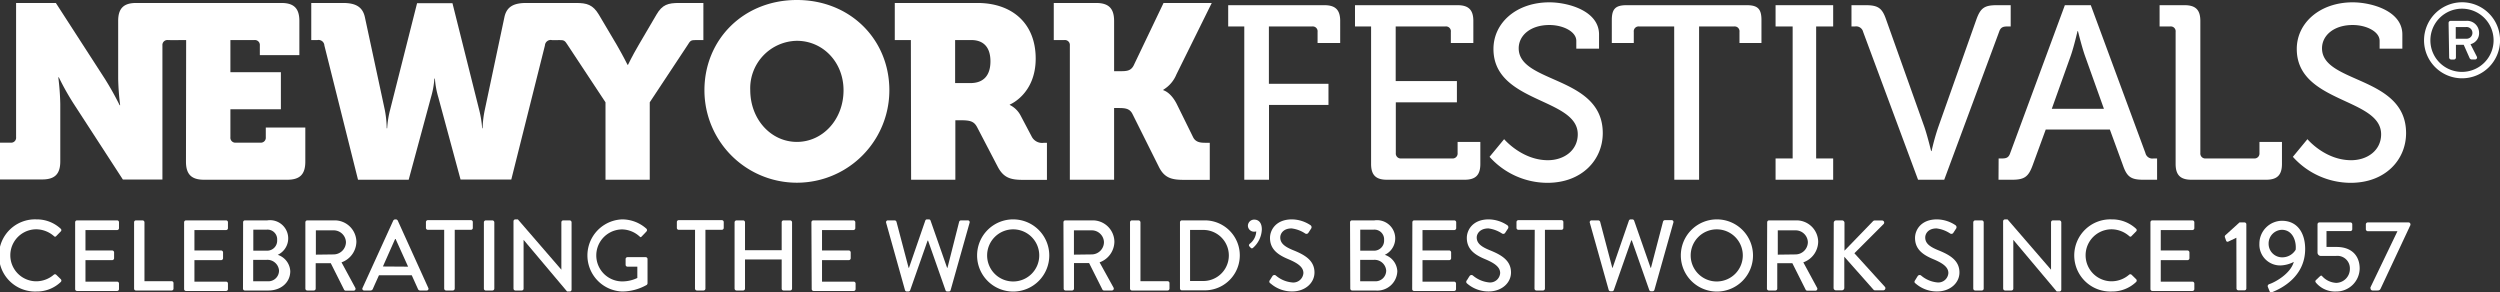 <svg xmlns="http://www.w3.org/2000/svg" viewBox="0 0 428.82 50.15"><rect x="0" y="0" width="428.82" height="50.15" fill="#333333" stroke="none"/><defs><style>.cls-1{isolation:isolate;}.cls-2{fill:#fff;}</style></defs><title>Main Logo</title><g id="Layer_2" data-name="Layer 2"><g id="desktop-breakpoint"><g class="cls-1"><path class="cls-2" d="M0,24.47H1.82a.85.85,0,0,0,.94-.94V.51H9.58l8.4,13a51.83,51.83,0,0,1,2.54,4.53h.09a43.39,43.39,0,0,1-.34-4.53V3.6c0-2.16.93-3.09,3.09-3.09h7.26V6.87H28.79a.85.85,0,0,0-.93.93v23H21.08l-8.44-13a44.62,44.62,0,0,1-2.55-4.54H10a43.7,43.7,0,0,1,.34,4.54v9.88c0,2.17-.94,3.1-3.1,3.1H0Z"/><path class="cls-2" d="M31.93,6.87H29.18V.51H48.26c2.16,0,3.09.93,3.09,3.09V9.46H44.57V7.8a.85.85,0,0,0-.93-.93H39.52v5.51h8.66v6.36H39.52v4.79a.85.85,0,0,0,.94.94h4.2a.85.85,0,0,0,.93-.94V21.88h6.78v5.85c0,2.17-.93,3.1-3.09,3.1H35c-2.16,0-3.1-.93-3.1-3.1Z"/><path class="cls-2" d="M55.64,7.8a1,1,0,0,0-1.19-.93H53.39V.51h5.43C60.9.51,62.21,1.1,62.6,3L66,18.83A17.59,17.59,0,0,1,66.33,22h.08a16.4,16.4,0,0,1,.51-3.18L71.54.55h6.07l4.58,18.28A17.42,17.42,0,0,1,82.7,22h.08a17.59,17.59,0,0,1,.38-3.18L86.51,3C86.89,1.1,88.17.51,90.29.51h5.42V6.87H94.65a1,1,0,0,0-1.18.93l-5.77,23H79L75.19,16.71a14.9,14.9,0,0,1-.59-3.23h-.09a14.9,14.9,0,0,1-.59,3.23L70.1,30.83H61.41Z"/><path class="cls-2" d="M103.86,17.55,97.42,7.8c-.55-.85-.6-.93-1.53-.93H94.66V.51h4.16c1.86,0,2.88.3,3.9,2l3.09,5.22c1.15,2,1.83,3.39,1.83,3.39h.08s.68-1.44,1.82-3.39l3.06-5.22c1-1.73,2-2,3.9-2h4.15V6.87h-1.23c-.93,0-1,.08-1.52.93l-6.45,9.75V30.83h-7.59Z"/><path class="cls-2" d="M136.69,0c9.16,0,15.86,6.78,15.86,15.48a15.86,15.86,0,0,1-31.72,0C120.83,6.78,127.53,0,136.69,0Zm0,24.34c4.41,0,8-3.82,8-8.86,0-4.84-3.56-8.48-8-8.48a8.14,8.14,0,0,0-8,8.48C128.71,20.52,132.28,24.34,136.69,24.34Z"/><path class="cls-2" d="M156.24,6.87h-2.76V.51h14.17c5.89,0,10,3.43,10,9.54s-4.45,7.89-4.45,7.89V18a4.2,4.2,0,0,1,1.87,1.83L177,23.49a2,2,0,0,0,2.07,1h.51v6.36h-4.15c-2.12,0-3.31-.38-4.29-2.25l-3.56-6.83c-.51-.93-1.14-1.14-2.71-1.14h-1V30.83h-7.59Zm10.22,7.38c2.25,0,3.43-1.32,3.43-3.73s-1.18-3.65-3.3-3.65h-2.76v7.38Z"/><path class="cls-2" d="M183.51,7.8a.85.85,0,0,0-.93-.93h-1.83V.51H188c2.17,0,3.1.93,3.1,3.09v8.61h1c1.06,0,1.82,0,2.33-.93L199.58.51h8.27l-6.06,12.25a5.46,5.46,0,0,1-2.25,2.63v.09s1.27.29,2.33,2.41l2.76,5.6c.42.89,1.23,1,2.07,1h.81v6.36h-4.45c-2.12,0-3.35-.34-4.29-2.25l-4.53-9.07c-.51-1-1.4-1-2.55-1h-.59v12.3h-7.59Z"/></g><g class="cls-1"><path class="cls-2" d="M213.43,4.54h-2.76V.89h16.49c1.91,0,2.72.81,2.72,2.71V7.38H226V5.47a.83.83,0,0,0-.93-.93h-7.42v9.83h10.22V18H217.67V30.83h-4.24Z"/><path class="cls-2" d="M235.18,4.54h-2.76V.89H250c1.91,0,2.72.81,2.72,2.71V7.38h-3.86V5.47a.83.83,0,0,0-.94-.93h-8.52v9.37H249.9v3.64H239.42v8.7a.85.85,0,0,0,.94.93h8.73a.85.85,0,0,0,.93-.93V24.34h3.9v3.77c0,1.91-.8,2.72-2.71,2.72H237.89c-1.9,0-2.71-.81-2.71-2.72Z"/><path class="cls-2" d="M258,23.87s3.05,3.61,7.5,3.61c2.8,0,5.13-1.7,5.13-4.45,0-6.28-14.46-5.31-14.46-14.63,0-4.5,3.95-8,9.59-8,3.18,0,8.52,1.44,8.52,5.51V8.35h-3.9V7c0-1.57-2.25-2.71-4.62-2.71-3.23,0-5.26,1.78-5.26,4,0,6.06,14.42,4.7,14.42,14.54,0,4.58-3.57,8.53-9.5,8.53a13.37,13.37,0,0,1-9.92-4.46Z"/><path class="cls-2" d="M287.17,4.54h-6a.83.83,0,0,0-.93.93V7.38h-3.77V3.44c0-1.91.63-2.55,2.54-2.55H299.6c1.91,0,2.54.64,2.54,2.55V7.38h-3.77V5.47a.83.83,0,0,0-.93-.93h-6V30.83h-4.25Z"/><path class="cls-2" d="M304.56,27.18h2.93V4.54h-2.93V.89h9.88V4.54h-2.92V27.18h2.92v3.65h-9.88Z"/><path class="cls-2" d="M319.58,5.47a1.23,1.23,0,0,0-1.4-.93h-.6V.89H320c2.12,0,2.84.47,3.52,2.46l6.57,18.44c.55,1.62,1.15,4.12,1.15,4.12h.08a39,39,0,0,1,1.15-4.12L339,3.35c.72-2,1.4-2.46,3.52-2.46h2.37V4.54h-.59c-.76,0-1.15.17-1.4.93l-9.41,25.36H329Z"/><path class="cls-2" d="M342.82,27.18h.59c.76,0,1.15-.17,1.4-.93L354.18.89h4.45L368,26.25a1.22,1.22,0,0,0,1.4.93H370v3.65h-2.37c-2.12,0-2.8-.51-3.48-2.46l-2.25-6.15h-11l-2.25,6.15c-.72,1.95-1.4,2.46-3.52,2.46h-2.33Zm18.06-8.52-3.26-9.12c-.55-1.57-1.19-4.2-1.19-4.2h-.08s-.6,2.63-1.15,4.2l-3.26,9.12Z"/><path class="cls-2" d="M373.18,5.47a.83.83,0,0,0-.93-.93h-1.82V.89h4.28c1.91,0,2.71.81,2.71,2.71V26.25a.85.85,0,0,0,.94.93h8.27a.85.85,0,0,0,.93-.93V24.34h3.86v3.77c0,1.91-.81,2.72-2.72,2.72H375.9c-1.91,0-2.72-.81-2.72-2.72Z"/><path class="cls-2" d="M395.79,23.87s3,3.61,7.5,3.61c2.8,0,5.14-1.7,5.14-4.45,0-6.28-14.47-5.31-14.47-14.63,0-4.5,4-8,9.59-8,3.18,0,8.52,1.44,8.52,5.51V8.35h-3.9V7c0-1.57-2.25-2.71-4.62-2.71-3.22,0-5.26,1.78-5.26,4,0,6.06,14.42,4.7,14.42,14.54,0,4.58-3.56,8.53-9.5,8.53a13.37,13.37,0,0,1-9.92-4.46Z"/></g><path class="cls-2" d="M422.3.39a6.52,6.52,0,1,1-6.51,6.53A6.54,6.54,0,0,1,422.3.39Zm0,11.94a5.42,5.42,0,1,0-5.42-5.41A5.4,5.4,0,0,0,422.3,12.33ZM420,3.93a.35.35,0,0,1,.35-.35H423a2.05,2.05,0,0,1,2.23,2,1.93,1.93,0,0,1-1.47,2l1.09,2.14a.33.33,0,0,1-.31.48h-.62a.41.41,0,0,1-.32-.25l-1-2.26h-1.34V9.87a.34.34,0,0,1-.34.34h-.47a.35.35,0,0,1-.35-.34ZM423,6.64a1,1,0,0,0,1.09-1,1,1,0,0,0-1.09-1h-1.77V6.64Z"/><path class="cls-2" d="M6.26,37.63a6,6,0,0,1,4.15,1.6.31.31,0,0,1,0,.48l-.75.77c-.12.16-.28.16-.43,0a4.69,4.69,0,0,0-3-1.15,4.46,4.46,0,0,0,0,8.92,4.64,4.64,0,0,0,3-1.13.31.31,0,0,1,.41,0l.79.77a.33.33,0,0,1,0,.47A5.9,5.9,0,0,1,6.26,50a6.19,6.19,0,1,1,0-12.37Z"/><path class="cls-2" d="M12.89,38.13a.32.32,0,0,1,.32-.33h6.88a.32.32,0,0,1,.32.33v1a.32.32,0,0,1-.32.33H14.66v3.5h4.58a.34.34,0,0,1,.33.33v1a.33.33,0,0,1-.33.33H14.66v3.69h5.43a.32.32,0,0,1,.32.33v.94a.32.32,0,0,1-.32.33H13.21a.32.32,0,0,1-.32-.33Z"/><path class="cls-2" d="M23,38.13a.32.32,0,0,1,.32-.33h1.14a.34.34,0,0,1,.32.33v10.1h4.66a.32.32,0,0,1,.32.33v.94a.32.32,0,0,1-.32.33H23.33A.32.32,0,0,1,23,49.5Z"/><path class="cls-2" d="M31.58,38.13a.33.33,0,0,1,.32-.33h6.88a.32.32,0,0,1,.32.33v1a.32.32,0,0,1-.32.33H33.35v3.5h4.58a.34.34,0,0,1,.33.33v1a.33.33,0,0,1-.33.33H33.35v3.69h5.43a.32.32,0,0,1,.32.33v.94a.32.32,0,0,1-.32.33H31.9a.32.32,0,0,1-.32-.33Z"/><path class="cls-2" d="M41.7,38.13A.32.32,0,0,1,42,37.8h3.85a3.12,3.12,0,0,1,1.79,5.91,3.12,3.12,0,0,1,2.15,2.8c0,1.93-1.59,3.32-3.75,3.32H42a.32.32,0,0,1-.32-.33ZM46,48.25a1.83,1.83,0,0,0,1.86-1.87,2,2,0,0,0-2.12-1.81H43.43v3.68ZM45.77,43a1.72,1.72,0,0,0,1.77-1.84,1.66,1.66,0,0,0-1.77-1.77H43.45V43Z"/><path class="cls-2" d="M52.38,38.13a.33.33,0,0,1,.33-.33h4.67a3.72,3.72,0,0,1,3.75,3.68A3.82,3.82,0,0,1,58.58,45l2.36,4.36a.33.33,0,0,1-.3.5H59.3a.33.33,0,0,1-.27-.15l-2.29-4.56H54.15V49.5a.33.33,0,0,1-.33.33H52.71a.33.33,0,0,1-.33-.33Zm4.86,5.51a2.13,2.13,0,0,0,2.1-2.13,2.11,2.11,0,0,0-2.1-2H54.18v4.17Z"/><path class="cls-2" d="M62.19,49.38l5.27-11.56a.44.44,0,0,1,.3-.19h.17a.42.42,0,0,1,.29.19l5.24,11.56a.3.3,0,0,1-.29.45H72.09a.4.4,0,0,1-.4-.26l-1.06-2.35H65c-.35.79-.71,1.56-1.05,2.35a.44.44,0,0,1-.4.26H62.48A.3.3,0,0,1,62.19,49.38ZM70,45.74,67.86,41h-.09l-2.09,4.71Z"/><path class="cls-2" d="M76.19,39.42h-2.8a.33.33,0,0,1-.33-.33v-1a.33.33,0,0,1,.33-.33h7.39a.32.32,0,0,1,.32.33v1a.32.32,0,0,1-.32.33H78V49.5a.34.34,0,0,1-.33.33H76.52a.34.34,0,0,1-.33-.33Z"/><path class="cls-2" d="M83,38.13a.34.34,0,0,1,.33-.33h1.13a.35.35,0,0,1,.33.33V49.5a.34.34,0,0,1-.33.33H83.29A.33.33,0,0,1,83,49.5Z"/><path class="cls-2" d="M88.08,37.94a.32.32,0,0,1,.32-.31h.43l7.46,8.63h0V38.13a.33.33,0,0,1,.32-.33h1.1a.34.34,0,0,1,.33.33V49.69a.32.32,0,0,1-.33.31h-.44l-7.46-8.86h0V49.5a.32.32,0,0,1-.32.33H88.4a.33.33,0,0,1-.32-.33Z"/><path class="cls-2" d="M106.7,37.63a6.25,6.25,0,0,1,4.18,1.6.34.34,0,0,1,0,.48c-.25.28-.51.53-.77.81s-.27.14-.45,0a4.58,4.58,0,0,0-2.92-1.17,4.46,4.46,0,0,0,0,8.92,6,6,0,0,0,2.58-.59V45.74h-1.68a.32.32,0,0,1-.33-.31v-1a.32.32,0,0,1,.33-.32h3.12a.32.32,0,0,1,.31.32c0,1.38,0,2.79,0,4.16a.42.42,0,0,1-.14.28A8.61,8.61,0,0,1,106.7,50a6.19,6.19,0,0,1,0-12.37Z"/><path class="cls-2" d="M119.22,39.42h-2.8a.32.32,0,0,1-.32-.33v-1a.32.32,0,0,1,.32-.33h7.39a.33.33,0,0,1,.33.33v1a.33.33,0,0,1-.33.33H121V49.5a.33.33,0,0,1-.33.33h-1.13a.34.34,0,0,1-.33-.33Z"/><path class="cls-2" d="M126,38.13a.35.35,0,0,1,.33-.33h1.13a.33.33,0,0,1,.33.33v4.79h6.29V38.13a.32.32,0,0,1,.32-.33h1.14a.34.34,0,0,1,.32.33V49.5a.33.33,0,0,1-.32.33h-1.14a.32.32,0,0,1-.32-.33v-5h-6.29v5a.33.33,0,0,1-.33.33h-1.13a.34.34,0,0,1-.33-.33Z"/><path class="cls-2" d="M139.18,38.13a.33.33,0,0,1,.33-.33h6.87a.33.33,0,0,1,.33.33v1a.33.33,0,0,1-.33.33H141v3.5h4.59a.35.35,0,0,1,.33.33v1a.33.33,0,0,1-.33.33H141v3.69h5.43a.33.33,0,0,1,.33.33v.94a.33.33,0,0,1-.33.33h-6.87a.33.33,0,0,1-.33-.33Z"/><path class="cls-2" d="M152,38.22a.31.31,0,0,1,.31-.42h1.15a.35.35,0,0,1,.31.24l2.08,7.89h.07l2.8-8.11a.3.3,0,0,1,.29-.19h.31a.3.3,0,0,1,.29.19l2.84,8.11h.07l2-7.89a.36.36,0,0,1,.31-.24H166a.31.31,0,0,1,.31.42l-3.25,11.54a.32.32,0,0,1-.3.24h-.28a.31.31,0,0,1-.29-.19l-3-8.54h-.08l-3,8.54a.34.34,0,0,1-.3.19h-.27a.32.32,0,0,1-.31-.24Z"/><path class="cls-2" d="M173.77,37.63a6.19,6.19,0,1,1-6.17,6.2A6.18,6.18,0,0,1,173.77,37.63Zm0,10.65a4.47,4.47,0,1,0-4.45-4.45A4.46,4.46,0,0,0,173.77,48.28Z"/><path class="cls-2" d="M182.41,38.13a.32.32,0,0,1,.32-.33h4.68a3.71,3.71,0,0,1,3.74,3.68A3.82,3.82,0,0,1,188.61,45L191,49.33a.33.33,0,0,1-.29.5h-1.34a.31.31,0,0,1-.27-.15l-2.29-4.56h-2.59V49.5a.34.34,0,0,1-.33.33h-1.12a.32.32,0,0,1-.32-.33Zm4.86,5.51a2.12,2.12,0,0,0,2.09-2.13,2.1,2.1,0,0,0-2.09-2h-3.06v4.17Z"/><path class="cls-2" d="M193.83,38.13a.33.33,0,0,1,.33-.33h1.13a.35.35,0,0,1,.33.33v10.1h4.65a.33.33,0,0,1,.33.33v.94a.33.33,0,0,1-.33.33h-6.11a.33.33,0,0,1-.33-.33Z"/><path class="cls-2" d="M202.4,38.13a.33.33,0,0,1,.31-.33h3.95a6,6,0,1,1,0,12h-3.95a.32.32,0,0,1-.31-.33Zm4,10.07a4.38,4.38,0,0,0,0-8.76h-2.27V48.2Z"/><path class="cls-2" d="M214.29,42.24c-.1-.11-.07-.28.07-.42a2.81,2.81,0,0,0,1.12-2.13,1.1,1.1,0,0,1-.36.05,1.05,1.05,0,0,1-1.07-1,1.07,1.07,0,0,1,1.1-1.07c.58,0,1.29.36,1.29,1.68a4.41,4.41,0,0,1-1.5,3.15.27.27,0,0,1-.41,0Z"/><path class="cls-2" d="M217.79,48.09c.16-.22.3-.48.45-.7a.4.4,0,0,1,.59-.14,5,5,0,0,0,2.74,1.19,1.74,1.74,0,0,0,2-1.6c0-1-.9-1.68-2.6-2.39s-3.13-1.65-3.13-3.64c0-1.34,1-3.18,3.77-3.18a5.86,5.86,0,0,1,3.18,1,.42.42,0,0,1,.1.59c-.14.21-.29.45-.43.65a.4.4,0,0,1-.6.17,5.38,5.38,0,0,0-2.32-.86c-1.44,0-1.94.92-1.94,1.55,0,1,.75,1.58,2.18,2.17,2,.8,3.69,1.75,3.69,3.84,0,1.79-1.59,3.25-3.83,3.25a5.54,5.54,0,0,1-3.69-1.36A.36.36,0,0,1,217.79,48.09Z"/><path class="cls-2" d="M231.57,38.13a.33.33,0,0,1,.33-.33h3.85a3.12,3.12,0,0,1,1.78,5.91,3.12,3.12,0,0,1,2.15,2.8,3.43,3.43,0,0,1-3.74,3.32h-4a.33.33,0,0,1-.33-.33Zm4.35,10.12a1.83,1.83,0,0,0,1.85-1.87,2,2,0,0,0-2.11-1.81h-2.35v3.68ZM235.64,43a1.72,1.72,0,0,0,1.77-1.84,1.66,1.66,0,0,0-1.77-1.77h-2.32V43Z"/><path class="cls-2" d="M242.26,38.13a.32.32,0,0,1,.32-.33h6.88a.33.33,0,0,1,.32.33v1a.33.33,0,0,1-.32.33H244v3.5h4.58a.34.34,0,0,1,.33.33v1a.33.33,0,0,1-.33.33H244v3.69h5.43a.33.33,0,0,1,.32.33v.94a.32.32,0,0,1-.32.33h-6.88a.32.32,0,0,1-.32-.33Z"/><path class="cls-2" d="M251.6,48.09c.16-.22.29-.48.45-.7a.39.39,0,0,1,.58-.14,5.05,5.05,0,0,0,2.75,1.19,1.73,1.73,0,0,0,1.94-1.6c0-1-.89-1.68-2.59-2.39s-3.13-1.65-3.13-3.64c0-1.34,1-3.18,3.76-3.18a5.83,5.83,0,0,1,3.18,1,.42.42,0,0,1,.11.59l-.43.65a.4.4,0,0,1-.6.17,5.49,5.49,0,0,0-2.32-.86c-1.45,0-2,.92-2,1.55,0,1,.76,1.58,2.19,2.17,2,.8,3.69,1.75,3.69,3.84,0,1.79-1.6,3.25-3.83,3.25a5.57,5.57,0,0,1-3.7-1.36A.36.36,0,0,1,251.6,48.09Z"/><path class="cls-2" d="M263.25,39.42h-2.8a.33.33,0,0,1-.33-.33v-1a.33.33,0,0,1,.33-.33h7.39a.32.32,0,0,1,.32.33v1a.32.32,0,0,1-.32.33H265V49.5a.34.34,0,0,1-.33.33h-1.13a.33.33,0,0,1-.33-.33Z"/><path class="cls-2" d="M272.7,38.22a.31.31,0,0,1,.31-.42h1.15a.37.37,0,0,1,.31.24l2.08,7.89h.06l2.8-8.11a.33.33,0,0,1,.3-.19H280a.33.33,0,0,1,.29.19l2.83,8.11h.07L285.26,38a.35.35,0,0,1,.31-.24h1.15a.31.31,0,0,1,.31.42l-3.25,11.54a.33.33,0,0,1-.31.24h-.28a.32.32,0,0,1-.29-.19l-3-8.54h-.09l-3,8.54a.31.31,0,0,1-.29.19h-.28a.34.34,0,0,1-.31-.24Z"/><path class="cls-2" d="M294.48,37.63a6.19,6.19,0,1,1-6.17,6.2A6.18,6.18,0,0,1,294.48,37.63Zm0,10.65A4.47,4.47,0,1,0,290,43.83,4.46,4.46,0,0,0,294.48,48.28Z"/><path class="cls-2" d="M303.12,38.13a.33.33,0,0,1,.33-.33h4.67a3.72,3.72,0,0,1,3.75,3.68A3.82,3.82,0,0,1,309.32,45l2.36,4.36a.33.33,0,0,1-.3.5H310a.33.33,0,0,1-.27-.15l-2.29-4.56h-2.59V49.5a.33.33,0,0,1-.33.33h-1.11a.33.33,0,0,1-.33-.33ZM308,43.64a2.13,2.13,0,0,0,2.1-2.13,2.11,2.11,0,0,0-2.1-2h-3.06v4.17Z"/><path class="cls-2" d="M314.54,38.22a.42.42,0,0,1,.42-.42h1a.42.42,0,0,1,.42.42V43l4.84-5a.44.44,0,0,1,.33-.18h1.29a.36.36,0,0,1,.24.62l-5,5,5.26,5.79a.37.37,0,0,1-.31.57h-1.37a.36.36,0,0,1-.31-.12l-5-5.64v5.35a.42.42,0,0,1-.42.41h-1a.41.41,0,0,1-.42-.41Z"/><path class="cls-2" d="M328.48,48.09c.15-.22.29-.48.44-.7a.4.4,0,0,1,.59-.14,5,5,0,0,0,2.75,1.19,1.73,1.73,0,0,0,1.94-1.6c0-1-.9-1.68-2.6-2.39s-3.12-1.65-3.12-3.64c0-1.34,1-3.18,3.76-3.18a5.83,5.83,0,0,1,3.18,1,.42.42,0,0,1,.1.59c-.14.21-.29.45-.43.65a.4.4,0,0,1-.6.17,5.38,5.38,0,0,0-2.32-.86c-1.44,0-1.94.92-1.94,1.55,0,1,.75,1.58,2.18,2.17,2,.8,3.69,1.75,3.69,3.84,0,1.79-1.59,3.25-3.83,3.25a5.54,5.54,0,0,1-3.69-1.36C328.42,48.51,328.3,48.39,328.48,48.09Z"/><path class="cls-2" d="M338.47,38.13a.35.35,0,0,1,.33-.33h1.13a.34.34,0,0,1,.33.33V49.5a.33.33,0,0,1-.33.33H338.8a.34.34,0,0,1-.33-.33Z"/><path class="cls-2" d="M343.59,37.94a.33.33,0,0,1,.33-.31h.43l7.46,8.63h0V38.13a.33.33,0,0,1,.33-.33h1.1a.35.35,0,0,1,.33.33V49.69a.33.33,0,0,1-.33.31h-.45l-7.45-8.86h0V49.5a.33.33,0,0,1-.33.33h-1.08a.34.34,0,0,1-.33-.33Z"/><path class="cls-2" d="M362.23,37.63a6,6,0,0,1,4.16,1.6.31.31,0,0,1,0,.48l-.76.77c-.12.16-.27.16-.43,0a4.65,4.65,0,0,0-3-1.15,4.46,4.46,0,0,0,0,8.92,4.61,4.61,0,0,0,3-1.13.32.32,0,0,1,.42,0l.79.77a.34.34,0,0,1,0,.47A5.92,5.92,0,0,1,362.23,50a6.19,6.19,0,1,1,0-12.37Z"/><path class="cls-2" d="M368.86,38.13a.33.33,0,0,1,.33-.33h6.87a.33.33,0,0,1,.33.33v1a.33.33,0,0,1-.33.33h-5.43v3.5h4.59a.35.35,0,0,1,.33.33v1a.33.33,0,0,1-.33.33h-4.59v3.69h5.43a.33.33,0,0,1,.33.33v.94a.33.33,0,0,1-.33.33h-6.87a.33.33,0,0,1-.33-.33Z"/><path class="cls-2" d="M383.6,40.78l-1.37.65a.26.26,0,0,1-.38-.12l-.21-.6a.34.34,0,0,1,.06-.35l2.44-2.21H385a.32.32,0,0,1,.31.32v11a.32.32,0,0,1-.31.33h-1.05a.33.33,0,0,1-.33-.33Z"/><path class="cls-2" d="M389.34,48.7c.79-.26,3.54-1.69,4.11-3.78a5.27,5.27,0,0,1-2.29.61,3.56,3.56,0,0,1-3.61-3.72,3.92,3.92,0,0,1,3.85-3.94c2.73,0,4,2.17,4,4.83,0,4.79-4.11,6.8-5.69,7.42a.32.32,0,0,1-.43-.2l-.29-.73C388.94,49,389,48.8,389.34,48.7Zm4.43-5.86c.16-1.45-.5-3.42-2.37-3.42a2.35,2.35,0,0,0-2.27,2.37,2.32,2.32,0,0,0,2.29,2.35A2.68,2.68,0,0,0,393.77,42.84Z"/><path class="cls-2" d="M397.29,48c.23-.19.42-.41.64-.6s.27-.15.41,0a3.46,3.46,0,0,0,2.39,1.12,2.39,2.39,0,0,0,2.34-2.43,2.14,2.14,0,0,0-2.39-2.19h-2.63a.58.58,0,0,1-.53-.61V38.47a.32.32,0,0,1,.32-.32h5.31a.32.32,0,0,1,.33.32v.84a.33.33,0,0,1-.33.33h-4.09v2.72h1.74c2.52,0,3.95,1.46,3.95,3.71A4,4,0,0,1,400.68,50a4.26,4.26,0,0,1-3.35-1.42C397.1,48.32,397.09,48.2,397.29,48Z"/><path class="cls-2" d="M406.59,49.31l4.64-9.65h-5.09a.35.35,0,0,1-.33-.33v-.86a.34.34,0,0,1,.33-.32h7a.33.33,0,0,1,.32.32v.12l-5.05,10.78c-.15.34-.24.46-.67.46H407a.36.36,0,0,1-.39-.33Z"/></g></g></svg>